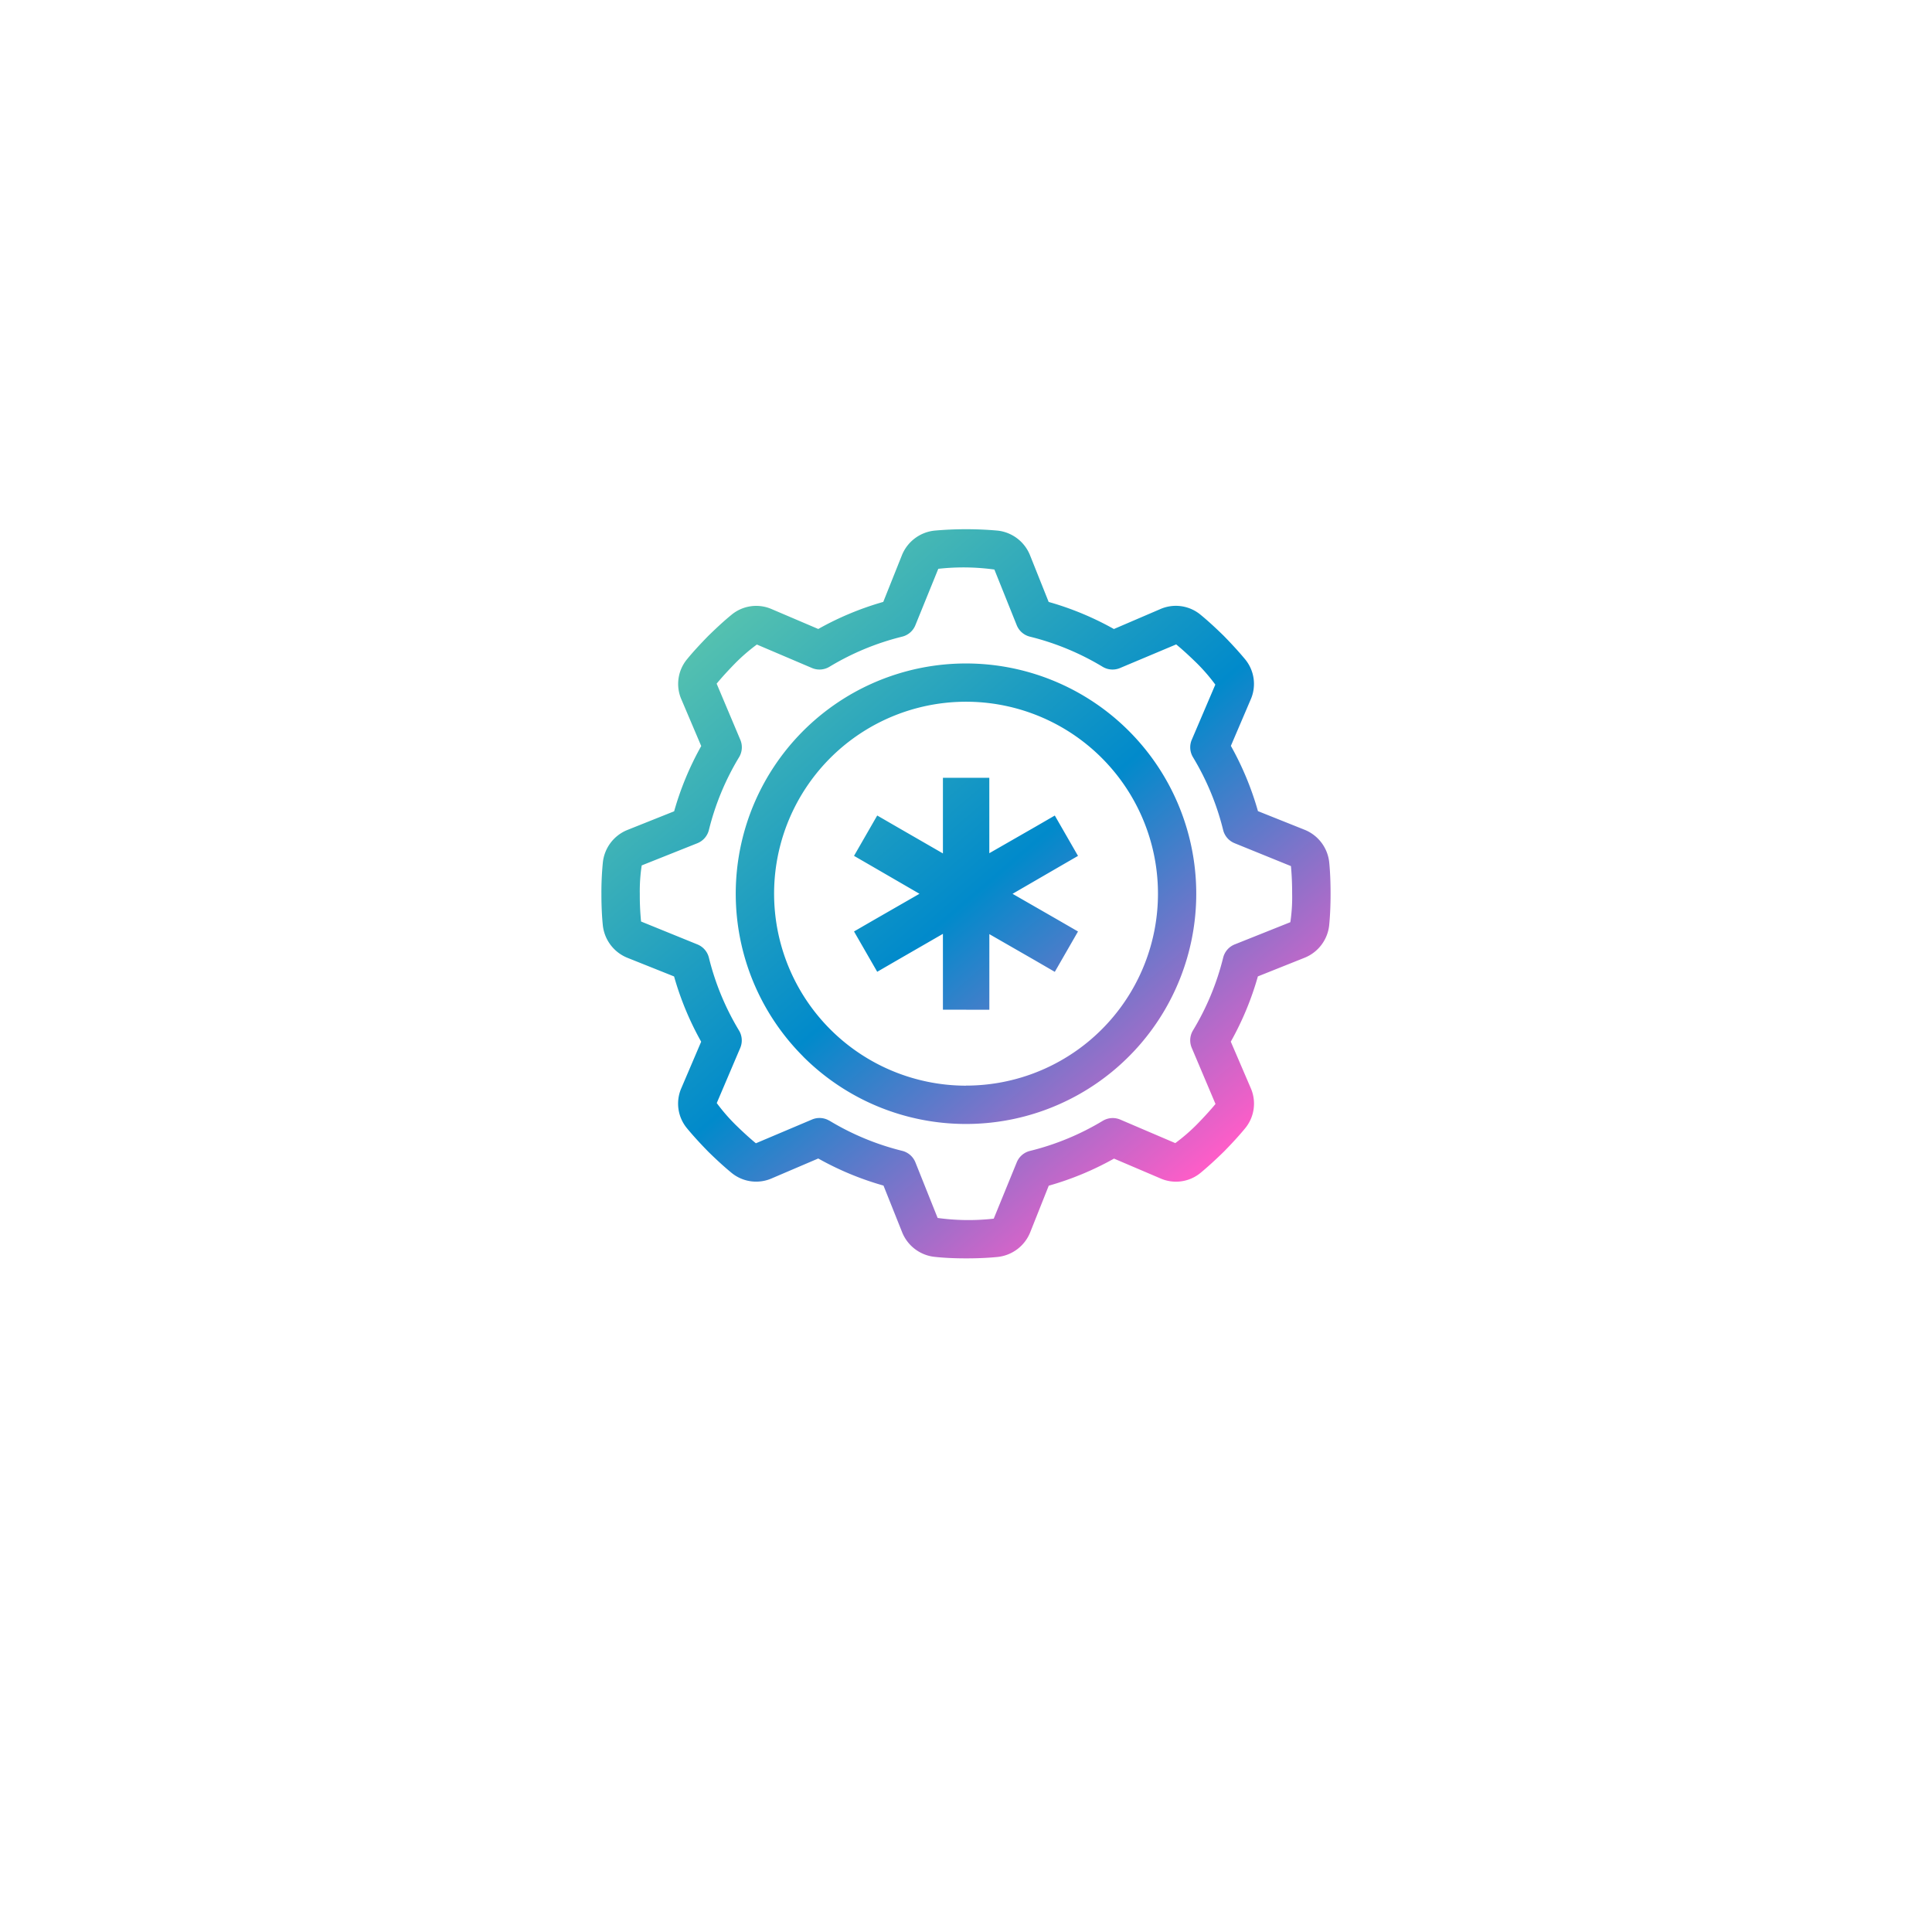 <svg xmlns="http://www.w3.org/2000/svg" xmlns:xlink="http://www.w3.org/1999/xlink" width="107" height="107" viewBox="0 0 107 107">
  <defs>
    <filter id="Rectangle_16562" x="0" y="0" width="107" height="107" filterUnits="userSpaceOnUse">
      <feOffset dy="4" input="SourceAlpha"/>
      <feGaussianBlur stdDeviation="6.5" result="blur"/>
      <feFlood flood-color="#dce1e5"/>
      <feComposite operator="in" in2="blur"/>
      <feComposite in="SourceGraphic"/>
    </filter>
    <linearGradient id="linear-gradient" x1="0.181" y1="0.129" x2="0.822" y2="0.874" gradientUnits="objectBoundingBox">
      <stop offset="0" stop-color="#53c0b0"/>
      <stop offset="0.507" stop-color="#018acb"/>
      <stop offset="1" stop-color="#fd5dc8"/>
    </linearGradient>
  </defs>
  <g id="Group_58637" data-name="Group 58637" transform="translate(-629.5 -6.5)">
    <g transform="matrix(1, 0, 0, 1, 629.5, 6.5)" filter="url(#Rectangle_16562)">
      <rect id="Rectangle_16562-2" data-name="Rectangle 16562" width="68" height="68" rx="5" transform="translate(19.5 15.5)" fill="#fff"/>
    </g>
    <path id="Union_75" data-name="Union 75" d="M18.456,40.3a2.19,2.19,0,0,1-1.8-1.361l-1.033-2.587a16.6,16.6,0,0,1-3.614-1.5L9.442,35.949a2.149,2.149,0,0,1-2.255-.319h0c-.383-.316-.789-.685-1.265-1.151-.481-.492-.851-.9-1.177-1.294a2.139,2.139,0,0,1-.312-2.245l1.092-2.557a16.6,16.6,0,0,1-1.5-3.613L1.442,23.738A2.193,2.193,0,0,1,.077,21.925C.025,21.405,0,20.83,0,20.192a16.859,16.859,0,0,1,.08-1.736,2.187,2.187,0,0,1,1.361-1.8h0l2.587-1.033a16.631,16.631,0,0,1,1.5-3.614L4.436,9.441a2.145,2.145,0,0,1,.319-2.255h0C5.071,6.8,5.44,6.4,5.906,5.921,6.4,5.44,6.8,5.07,7.2,4.744a2.141,2.141,0,0,1,2.245-.312L12.01,5.526a16.632,16.632,0,0,1,3.6-1.5l1.032-2.583A2.193,2.193,0,0,1,18.459.077a19.8,19.8,0,0,1,3.478,0,2.189,2.189,0,0,1,1.8,1.364h0l1.033,2.587a16.6,16.6,0,0,1,3.613,1.5l2.562-1.1a2.143,2.143,0,0,1,2.255.324h0c.384.316.789.686,1.265,1.151.481.492.851.9,1.178,1.293a2.141,2.141,0,0,1,.312,2.245L34.861,12a16.632,16.632,0,0,1,1.5,3.614h0l2.583,1.032a2.192,2.192,0,0,1,1.365,1.813h0c.051.52.074,1.087.074,1.73s-.025,1.213-.077,1.745a2.19,2.19,0,0,1-1.362,1.8l-2.587,1.033a16.6,16.6,0,0,1-1.5,3.614l1.1,2.56a2.146,2.146,0,0,1-.319,2.255h0c-.316.383-.686.789-1.151,1.264-.492.482-.9.851-1.293,1.178a2.14,2.14,0,0,1-2.245.312l-2.56-1.092a16.609,16.609,0,0,1-3.614,1.5h0L23.748,38.94a2.194,2.194,0,0,1-1.813,1.366h0c-.52.051-1.091.077-1.734.077S18.988,40.357,18.456,40.3Zm-5.83-7.544a14.526,14.526,0,0,0,4.032,1.672,1.065,1.065,0,0,1,.732.638l1.231,3.079a12.5,12.5,0,0,0,3.107.039L23,35.071a1.065,1.065,0,0,1,.732-.638,14.524,14.524,0,0,0,4.037-1.669,1.068,1.068,0,0,1,.966-.067L31.783,34a10.286,10.286,0,0,0,1.2-1.038c.345-.354.7-.733,1.027-1.129l-1.315-3.107a1.065,1.065,0,0,1,.067-.966,14.524,14.524,0,0,0,1.673-4.032,1.064,1.064,0,0,1,.638-.732l3.082-1.231a9.3,9.3,0,0,0,.1-1.572c0-.579-.023-1.076-.067-1.535l-3.118-1.267a1.063,1.063,0,0,1-.637-.733,14.512,14.512,0,0,0-1.67-4.031,1.064,1.064,0,0,1-.067-.966h0L34,8.607a10.206,10.206,0,0,0-1.038-1.2c-.354-.345-.733-.7-1.129-1.027L28.726,7.687a1.063,1.063,0,0,1-.966-.067,14.526,14.526,0,0,0-4.032-1.67A1.063,1.063,0,0,1,23,5.313L21.764,2.234a12.5,12.5,0,0,0-3.107-.04h0L17.39,5.313a1.062,1.062,0,0,1-.732.637,14.515,14.515,0,0,0-4.031,1.67,1.064,1.064,0,0,1-.966.067h0l-3.052-1.3a10.289,10.289,0,0,0-1.2,1.038c-.345.354-.7.733-1.027,1.129l1.31,3.106a1.063,1.063,0,0,1-.067.966,14.507,14.507,0,0,0-1.672,4.032,1.066,1.066,0,0,1-.638.733L2.232,18.62a9.35,9.35,0,0,0-.106,1.572,14.759,14.759,0,0,0,.07,1.535l3.118,1.268a1.064,1.064,0,0,1,.638.732,14.518,14.518,0,0,0,1.669,4.037,1.063,1.063,0,0,1,.067.966l-1.3,3.052a10.245,10.245,0,0,0,1.038,1.2h0c.354.346.733.7,1.129,1.027l3.107-1.315a1.043,1.043,0,0,1,.416-.085h0A1.056,1.056,0,0,1,12.626,32.76Zm-1.451-3.551a12.752,12.752,0,1,1,9.018,3.735A12.749,12.749,0,0,1,11.175,29.209Zm9.018,1.61a10.63,10.63,0,1,0-7.515-3.113A10.64,10.64,0,0,0,20.193,30.819Zm0,0h0Zm-1.279-4.205v-4.2l-2.529,1.458-1.11.643L13.99,22.278l1.11-.642,2.515-1.445L15.1,18.733l-1.11-.642,1.285-2.235,1.11.642,2.529,1.458V13.769h2.569v4.175L24,16.5l1.11-.642,1.285,2.235-1.11.642-2.515,1.458,2.515,1.445,1.11.642-1.285,2.235L24,23.871l-2.515-1.445v4.188Z" transform="translate(662.808 35.809)" fill="url(#linear-gradient)"/>
  </g>
</svg>
